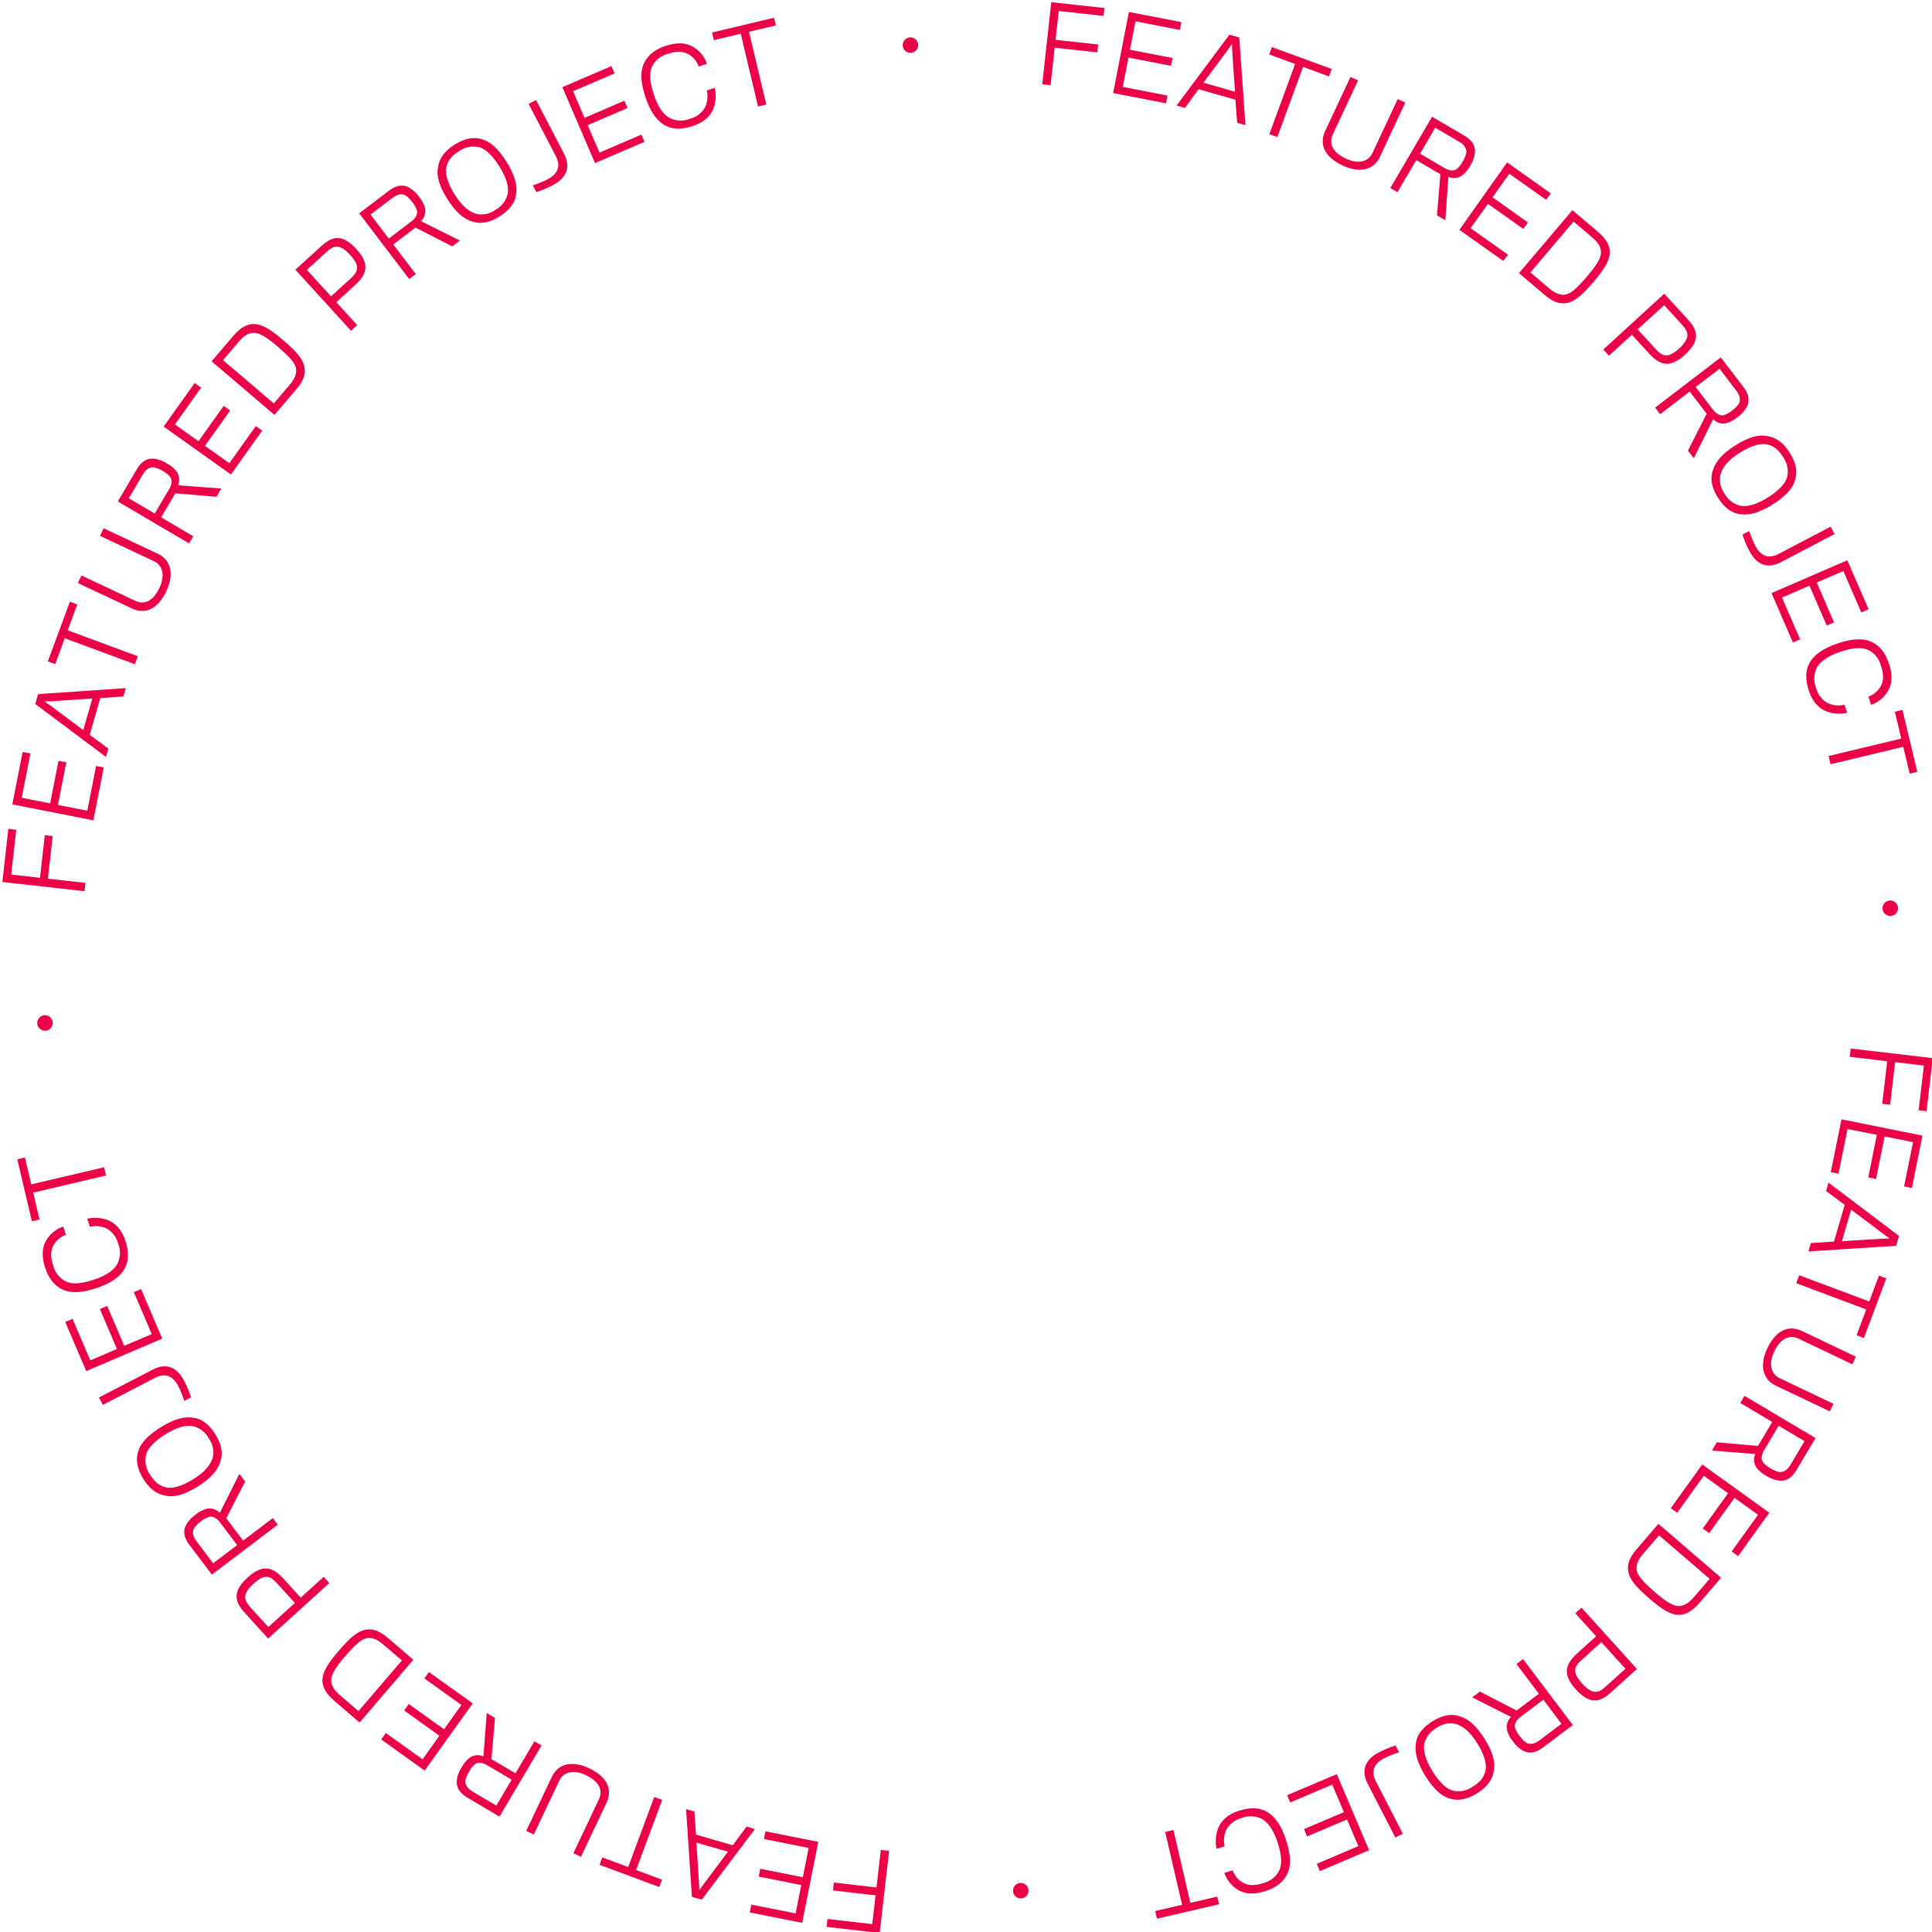<svg width="500" height="500" viewBox="0 0 500 500" fill="none" xmlns="http://www.w3.org/2000/svg">
<path fill-rule="evenodd" clip-rule="evenodd" d="M496.542 287.34L498.584 287.579L500.194 273.844L478.961 271.356L478.708 273.506L488.411 274.643L487.12 285.663L489.163 285.903L490.454 274.883L497.899 275.755L496.542 287.34ZM473.815 303.339L475.805 303.74L478.137 292.173L485.723 293.703L483.504 304.712L485.522 305.118L487.741 294.109L495.09 295.591L492.779 307.051L494.797 307.458L497.53 293.902L476.573 289.682L473.815 303.339ZM477.411 311.81L474.629 321.319L468.647 321.713L468.016 323.87L490.723 322.417L491.468 319.872L473.223 306.072L472.592 308.229L477.411 311.81ZM476.689 321.218L479.074 313.059L487.394 319.329L489.045 320.521L487.027 320.579L476.689 321.218ZM480.479 345.571L482.379 346.284L488.168 330.852L486.267 330.14L483.758 336.829L465.641 330.033L464.872 332.085L482.988 338.882L480.479 345.571ZM459.583 358.598L473.556 365.261L474.487 363.306L460.588 356.679C458.096 355.486 457.789 352.676 459.14 349.843C460.792 346.374 463.05 345.291 465.493 346.455L479.368 353.071L480.299 351.117L466.4 344.49C462.491 342.626 459.373 344.765 457.381 348.944C455.4 353.1 455.992 356.89 459.583 358.602V358.598ZM457.136 381.954C458.086 382.582 459.162 382.996 460.288 383.167C461.993 383.424 463.591 382.703 464.887 380.516L469.852 372.167L451.468 361.24L450.375 363.075L458.659 367.999L454.965 374.211L444.318 373.265L443.045 375.406L454.268 376.284C454.022 376.836 453.916 377.439 453.96 378.042C454.003 378.644 454.193 379.226 454.515 379.737C455.21 380.665 456.106 381.425 457.136 381.958V381.954ZM458.084 379.936C457.393 379.552 456.776 379.047 456.263 378.444C455.735 377.689 455.824 376.64 456.455 375.472L460.314 368.981L467.011 372.964L463.36 379.107C462.502 380.549 461.478 381.106 460.373 380.952C459.564 380.732 458.792 380.391 458.084 379.94V379.936ZM432.404 390.319L434.055 391.505L440.946 381.928L447.228 386.448L440.669 395.563L442.338 396.764L448.897 387.65L454.981 392.028L448.153 401.516L449.823 402.717L457.896 391.493L440.544 379.007L432.404 390.319ZM421.402 406.805C421.78 408.772 423.405 410.741 426.973 413.813C430.377 416.743 432.599 417.978 434.61 417.923C436.409 417.865 438.043 416.88 439.879 414.747L445.405 408.325L429.203 394.38L423.515 400.985C421.665 403.14 421.048 404.893 421.402 406.805ZM423.572 406.316C423.388 404.872 423.948 403.64 425.36 401.999L429.367 397.344L442.451 408.607L438.408 413.303C437.067 414.862 436.023 415.534 434.612 415.64C433.144 415.769 431.11 414.482 428.383 412.134C425.487 409.607 423.786 407.89 423.572 406.316V406.316ZM407.798 437.18C411.3 441.057 413.905 440.711 416.818 438.08L423.628 431.933L409.295 416.062L407.687 417.513L413.076 423.476C413.076 423.476 408.196 427.847 407.953 428.103C405.24 430.668 404.228 433.223 407.798 437.18ZM409.428 435.673C406.815 432.78 407.345 431.388 409.374 429.556L414.437 424.984L420.66 431.874L415.557 436.483C413.67 438.188 412.152 438.685 409.431 435.673H409.428ZM391.561 450.678C392.201 451.62 393.039 452.41 394.017 452.995C395.496 453.879 397.244 453.816 399.275 452.285L407.035 446.44L394.173 429.365L392.466 430.65L398.262 438.344L392.491 442.692L382.999 437.781L381.01 439.279L391.06 444.345C390.624 444.762 390.297 445.28 390.108 445.853C389.92 446.427 389.875 447.038 389.979 447.632C390.272 448.754 390.814 449.795 391.564 450.678H391.561ZM393.203 449.17C392.708 448.553 392.329 447.851 392.084 447.099C391.881 446.202 392.359 445.264 393.387 444.423L399.417 439.881L404.107 446.106L398.4 450.404C397.061 451.413 395.903 451.54 394.938 450.979C394.274 450.469 393.692 449.86 393.211 449.174L393.203 449.17ZM382.295 464.094C384.964 462.442 386.301 460.438 386.606 458.21C387.082 455.943 386.205 453.24 384.24 450.064C382.162 446.704 380.033 444.807 377.689 444.156C375.618 443.432 373.285 443.886 370.782 445.44C368.204 447.035 366.721 448.906 366.444 451.083C366.026 453.441 366.745 456.147 368.881 459.599C370.917 462.89 372.976 464.829 375.095 465.428C377.272 466.153 379.606 465.76 382.298 464.094H382.295ZM371.793 447.17C372.466 446.682 373.231 446.336 374.041 446.152C374.851 445.968 375.691 445.949 376.508 446.098C378.58 446.567 380.534 448.285 382.314 451.162C384.037 453.947 384.86 456.461 384.447 458.212C384.093 459.799 383.284 461.063 381.212 462.34C380.475 462.882 379.631 463.259 378.735 463.445C377.84 463.631 376.915 463.621 376.024 463.418C374.348 463.023 372.457 461.201 370.72 458.394C368.954 455.54 368.183 453.058 368.648 451.084C368.882 450.253 369.281 449.478 369.822 448.805C370.363 448.132 371.035 447.576 371.796 447.17H371.793ZM353.926 461.573L361.124 475.555L363.051 474.563L356.078 461.016C354.885 458.706 355.275 456.558 358.211 455.047C359.448 454.417 360.737 453.895 362.064 453.487L361.16 451.73C359.672 452.2 358.229 452.8 356.848 453.525C353.528 455.236 352.084 457.989 353.929 461.574L353.926 461.573ZM333.121 464.601L333.915 466.47L344.779 461.855L347.807 468.982L337.465 473.374L338.27 475.268L348.611 470.876L351.547 477.778L340.783 482.351L341.586 484.244L354.32 478.836L345.959 459.151L333.121 464.601ZM314.855 478.486L316.94 477.812C316.609 476.386 316.755 474.89 317.354 473.554C317.762 472.807 318.319 472.151 318.993 471.63C319.666 471.109 320.44 470.733 321.266 470.527C322.083 470.196 322.958 470.035 323.839 470.053C324.72 470.071 325.588 470.268 326.391 470.632C328.06 471.485 329.516 473.347 330.673 476.925C331.689 480.066 331.891 482.447 331.029 484.173C330.606 484.964 330.02 485.656 329.31 486.204C328.6 486.752 327.782 487.144 326.91 487.353C324.594 488.103 322.994 487.995 321.632 487.212C320.405 486.496 319.474 485.365 319.007 484.023L316.871 484.715C317.418 486.319 318.447 487.716 319.817 488.716C321.584 490.049 324.071 490.524 327.495 489.417C330.378 488.484 332.145 487.002 333.121 485.008C334.21 482.836 334.047 479.962 332.846 476.252C331.513 472.133 329.711 469.816 327.564 468.718C325.52 467.673 323.174 467.806 320.574 468.648C317.742 469.565 316.068 471.158 315.273 473.094C314.601 474.81 314.456 476.687 314.855 478.486ZM298.969 494.575L299.428 496.552L315.483 492.818L315.024 490.841L308.065 492.461L303.681 473.613L301.546 474.109L305.93 492.957L298.969 494.575ZM264.088 487.307C263.691 487.325 263.308 487.459 262.988 487.695C262.668 487.93 262.425 488.256 262.291 488.629C262.156 489.003 262.136 489.408 262.232 489.794C262.328 490.179 262.537 490.527 262.832 490.794C263.126 491.06 263.494 491.233 263.887 491.29C264.28 491.347 264.681 491.286 265.04 491.115C265.398 490.943 265.697 490.669 265.899 490.327C266.101 489.985 266.197 489.59 266.174 489.194C266.147 488.667 265.912 488.173 265.521 487.819C265.13 487.466 264.615 487.282 264.088 487.307V487.307ZM214.153 496.628L213.917 498.672L227.66 500.252L230.104 479.008L227.952 478.761L226.835 488.469L215.809 487.2L215.574 489.244L226.6 490.512L225.743 497.962L214.153 496.628ZM198.101 473.945L197.705 475.936L209.277 478.237L207.768 485.828L196.753 483.638L196.352 485.656L207.367 487.846L205.905 495.198L194.437 492.918L194.036 494.937L207.599 497.634L211.768 476.666L198.101 473.945ZM189.636 477.555L180.121 474.803L179.712 468.824L177.554 468.198L179.065 490.896L181.613 491.635L195.362 473.358L193.204 472.732L189.636 477.555ZM180.229 476.859L188.394 479.223L182.147 487.558L180.962 489.215L180.899 487.196L180.229 476.859ZM155.872 480.699L155.163 482.602L170.611 488.356L171.319 486.453L164.622 483.959L171.378 465.822L169.324 465.057L162.569 483.194L155.872 480.699ZM142.816 459.847L136.193 473.836L138.15 474.762L144.737 460.847C145.917 458.352 148.731 458.037 151.568 459.379C155.04 461.023 156.13 463.275 154.973 465.721L148.396 479.612L150.353 480.538L156.94 466.622C158.793 462.709 156.644 459.596 152.462 457.618C148.303 455.65 144.516 456.251 142.814 459.847H142.816ZM119.442 457.431C118.816 458.383 118.404 459.459 118.236 460.586C117.982 462.291 118.706 463.884 120.896 465.18L129.259 470.134L140.152 451.731L138.312 450.642L133.403 458.935L127.184 455.253L128.109 444.603L125.966 443.334L125.109 454.56C124.557 454.315 123.953 454.211 123.351 454.255C122.749 454.299 122.167 454.491 121.656 454.813C120.731 455.508 119.974 456.403 119.442 457.431V457.431ZM121.461 458.375C121.843 457.683 122.347 457.065 122.949 456.551C123.703 456.022 124.752 456.109 125.921 456.735L132.42 460.583L128.449 467.291L122.302 463.651C120.858 462.796 120.299 461.773 120.451 460.668C120.672 459.858 121.015 459.086 121.468 458.379L121.461 458.375ZM111.009 432.723L109.829 434.374L119.423 441.241L114.919 447.535L105.786 440.999L104.587 442.671L113.72 449.207L109.358 455.302L99.851 448.498L98.659 450.171L109.904 458.218L122.346 440.834L111.009 432.723ZM94.535 421.778C92.568 422.16 90.601 423.789 87.537 427.365C84.613 430.776 83.384 433.001 83.442 435.012C83.504 436.812 84.494 438.444 86.63 440.275L93.062 445.787L106.975 429.549L100.358 423.878C98.196 422.033 96.441 421.419 94.53 421.778H94.535ZM95.028 423.947C96.472 423.763 97.706 424.314 99.35 425.726L104.014 429.723L92.779 442.834L88.073 438.797C86.513 437.46 85.836 436.418 85.727 435.006C85.595 433.538 86.877 431.5 89.219 428.767C91.736 425.872 93.447 424.164 95.023 423.945L95.028 423.947ZM64.11 408.236C60.241 411.745 60.594 414.35 63.23 417.256L69.395 424.051L85.229 409.686L83.774 408.083L77.82 413.483C77.82 413.483 73.439 408.614 73.184 408.372C70.616 405.66 68.059 404.653 64.11 408.236V408.236ZM65.621 409.862C68.507 407.243 69.9 407.771 71.737 409.795L76.319 414.847L69.443 421.085L64.824 415.994C63.119 414.108 62.614 412.589 65.621 409.862V409.862ZM50.562 392.029C49.622 392.674 48.833 393.515 48.251 394.495C47.369 395.977 47.436 397.726 48.972 399.755L54.837 407.505L71.89 394.595L70.599 392.89L62.915 398.706L58.553 392.942L63.444 383.436L61.941 381.45L56.895 391.515C56.477 391.079 55.958 390.754 55.384 390.567C54.81 390.379 54.199 390.336 53.605 390.441C52.484 390.735 51.444 391.278 50.562 392.029V392.029ZM52.074 393.669C52.691 393.173 53.392 392.792 54.143 392.545C55.041 392.34 55.978 392.82 56.824 393.843L61.382 399.866L55.165 404.571L50.853 398.873C49.844 397.534 49.711 396.375 50.27 395.409C50.78 394.742 51.388 394.155 52.074 393.67V393.669ZM37.129 382.8C38.787 385.466 40.799 386.799 43.024 387.103C45.293 387.573 47.995 386.69 51.166 384.718C54.522 382.63 56.415 380.497 57.061 378.151C57.78 376.079 57.32 373.748 55.762 371.246C54.161 368.671 52.285 367.192 50.108 366.92C47.748 366.507 45.043 367.233 41.596 369.376C38.308 371.42 36.373 373.484 35.78 375.607C35.059 377.777 35.458 380.11 37.13 382.8H37.129ZM54.037 372.257C54.526 372.929 54.874 373.693 55.06 374.503C55.246 375.313 55.266 376.153 55.119 376.971C54.655 379.044 52.941 381.003 50.068 382.789C47.286 384.518 44.774 385.348 43.022 384.94C41.433 384.588 40.167 383.783 38.881 381.714C38.337 380.978 37.958 380.134 37.77 379.239C37.582 378.344 37.589 377.419 37.791 376.527C38.182 374.849 40 372.953 42.804 371.21C45.654 369.438 48.135 368.66 50.11 369.121C50.942 369.352 51.719 369.749 52.394 370.288C53.069 370.827 53.628 371.496 54.037 372.257V372.257ZM39.589 354.428L25.624 361.658L26.619 363.584L40.151 356.578C42.459 355.385 44.607 355.764 46.125 358.696C46.758 359.933 47.282 361.222 47.693 362.55L49.448 361.64C48.975 360.153 48.372 358.71 47.644 357.329C45.927 354.011 43.171 352.569 39.589 354.428ZM36.506 333.616L34.639 334.413L39.277 345.265L32.159 348.308L27.744 337.982L25.852 338.79L30.268 349.119L23.373 352.066L18.777 341.314L16.885 342.122L22.322 354.841L41.985 346.437L36.506 333.616ZM22.579 315.399L23.26 317.484C24.687 317.149 26.185 317.292 27.523 317.89C28.272 318.295 28.929 318.852 29.452 319.524C29.975 320.196 30.353 320.97 30.562 321.795C30.895 322.611 31.059 323.487 31.043 324.368C31.028 325.249 30.833 326.118 30.471 326.921C29.621 328.594 27.763 330.054 24.187 331.222C21.049 332.247 18.667 332.454 16.939 331.596C16.147 331.176 15.453 330.592 14.902 329.883C14.352 329.175 13.958 328.357 13.747 327.485C12.991 325.17 13.095 323.57 13.873 322.205C14.586 320.975 15.716 320.041 17.057 319.572L16.352 317.431C14.751 317.983 13.357 319.014 12.362 320.385C11.033 322.157 10.564 324.645 11.682 328.067C12.622 330.949 14.109 332.713 16.107 333.684C18.283 334.767 21.16 334.601 24.864 333.387C28.981 332.043 31.295 330.235 32.387 328.084C33.427 326.037 33.287 323.691 32.44 321.092C31.516 318.262 29.917 316.591 27.979 315.8C26.259 315.134 24.379 314.994 22.579 315.399V315.399ZM6.455 299.564L4.479 300.029L8.257 316.074L10.233 315.609L8.595 308.653L27.431 304.22L26.929 302.086L8.093 306.519L6.455 299.564ZM13.643 264.652C13.625 264.256 13.489 263.873 13.253 263.554C13.017 263.234 12.691 262.992 12.317 262.858C11.943 262.724 11.538 262.705 11.153 262.802C10.768 262.899 10.42 263.109 10.154 263.404C9.888 263.699 9.716 264.067 9.66 264.46C9.604 264.853 9.666 265.254 9.838 265.612C10.01 265.97 10.285 266.269 10.627 266.47C10.97 266.672 11.364 266.767 11.761 266.743C12.287 266.715 12.781 266.479 13.134 266.087C13.488 265.695 13.671 265.179 13.644 264.652H13.643ZM4.206 214.744L2.162 214.515L0.617 228.257L21.862 230.642L22.105 228.491L12.396 227.399L13.636 216.373L11.592 216.144L10.352 227.17L2.904 226.332L4.206 214.744ZM26.858 198.624L24.866 198.232L22.589 209.81L14.994 208.317L17.161 197.296L15.142 196.899L12.975 207.92L5.619 206.473L7.875 195.006L5.857 194.608L3.19 208.173L24.169 212.302L26.858 198.624ZM23.222 190.184L25.958 180.664L31.936 180.242L32.556 178.084L9.862 179.643L9.129 182.193L27.434 195.901L28.054 193.742L23.222 190.184ZM23.898 180.776L21.551 188.941L13.203 182.713L11.543 181.532L13.562 181.464L23.898 180.776ZM20 156.422L18.096 155.717L12.376 171.173L14.28 171.878L16.757 165.181L34.904 171.896L35.664 169.841L17.523 163.119L20 156.422ZM40.815 143.309L26.81 136.719L25.893 138.678L39.822 145.229C42.319 146.405 42.64 149.217 41.305 152.058C39.669 155.534 37.419 156.629 34.974 155.477L21.067 148.933L20.15 150.892L34.081 157.447C37.998 159.291 41.106 157.134 43.076 152.951C45.027 148.789 44.417 145.003 40.818 143.309H40.815ZM43.173 119.934C42.221 119.31 41.144 118.901 40.017 118.735C38.311 118.484 36.72 119.212 35.429 121.405L30.499 129.777L48.924 140.626L50.008 138.784L41.706 133.895L45.375 127.668L56.027 128.569L57.29 126.423L46.063 125.596C46.307 125.044 46.41 124.44 46.365 123.838C46.319 123.236 46.126 122.655 45.803 122.145C45.105 121.22 44.207 120.464 43.176 119.934H43.173ZM42.234 121.952C42.927 122.333 43.547 122.836 44.062 123.437C44.592 124.189 44.508 125.239 43.878 126.409L40.047 132.916L33.33 128.961L36.956 122.804C37.807 121.358 38.828 120.797 39.935 120.946C40.749 121.163 41.526 121.504 42.237 121.956L42.234 121.952ZM67.859 111.444L66.207 110.266L59.358 119.884L53.052 115.388L59.566 106.239L57.891 105.046L51.376 114.197L45.269 109.847L52.058 100.322L50.382 99.129L42.354 110.395L59.773 122.803L67.859 111.444ZM78.776 94.911C78.389 92.946 76.758 90.984 73.172 87.929C69.753 85.016 67.526 83.792 65.515 83.856C63.716 83.922 62.086 84.916 60.261 87.058L54.771 93.507L71.039 107.374L76.691 100.744C78.538 98.582 79.146 96.825 78.783 94.915L78.776 94.911ZM76.615 95.413C76.806 96.857 76.248 98.091 74.848 99.738L70.862 104.417L57.725 93.211L61.745 88.496C63.079 86.93 64.119 86.252 65.53 86.14C66.998 86.005 69.038 87.282 71.776 89.617C74.684 92.132 76.394 93.839 76.615 95.413ZM92.249 64.482C88.731 60.621 86.128 60.979 83.228 63.622L76.446 69.801L90.845 85.606L92.445 84.148L87.032 78.207C87.032 78.207 91.895 73.816 92.133 73.559C94.839 70.983 95.84 68.424 92.249 64.483V64.482ZM90.627 65.996C93.251 68.877 92.727 70.27 90.707 72.111L85.665 76.704L79.413 69.844L84.496 65.215C86.375 63.501 87.89 62.997 90.627 65.997V65.996ZM108.425 50.902C107.78 49.963 106.938 49.176 105.958 48.596C104.474 47.718 102.727 47.788 100.701 49.329L92.967 55.209L105.903 72.229L107.606 70.936L101.774 63.266L107.527 58.893L117.041 63.761L119.024 62.255L108.951 57.233C109.385 56.814 109.709 56.294 109.895 55.72C110.081 55.146 110.123 54.535 110.017 53.94C109.721 52.821 109.176 51.782 108.422 50.903L108.425 50.902ZM106.789 52.418C107.286 53.034 107.669 53.734 107.917 54.484C108.124 55.382 107.648 56.319 106.625 57.167L100.614 61.737C100.5 61.586 95.897 55.532 95.897 55.532L101.585 51.208C102.921 50.193 104.079 50.061 105.046 50.617C105.715 51.126 106.303 51.733 106.789 52.418V52.418ZM117.646 37.431C114.985 39.095 113.653 41.101 113.354 43.334C112.888 45.603 113.776 48.303 115.755 51.472C117.848 54.824 119.984 56.712 122.331 57.353C124.405 58.069 126.735 57.605 129.234 56.042C131.803 54.437 133.281 52.556 133.546 50.381C133.954 48.019 133.224 45.317 131.069 41.873C129.019 38.591 126.951 36.659 124.83 36.07C122.661 35.35 120.332 35.753 117.646 37.431ZM128.219 54.312C127.548 54.802 126.785 55.152 125.975 55.339C125.166 55.527 124.327 55.548 123.508 55.403C121.434 54.944 119.472 53.232 117.681 50.362C115.946 47.584 115.112 45.074 115.518 43.321C115.865 41.732 116.669 40.464 118.735 39.174C119.469 38.629 120.313 38.248 121.208 38.058C122.102 37.868 123.028 37.874 123.92 38.074C125.598 38.462 127.498 40.275 129.241 43.076C131.018 45.92 131.801 48.402 131.343 50.379C131.115 51.211 130.72 51.989 130.183 52.665C129.646 53.341 128.978 53.901 128.219 54.312V54.312ZM145.994 39.835L138.73 25.89L136.809 26.89L143.848 40.407C145.048 42.711 144.673 44.861 141.738 46.385C140.503 47.021 139.215 47.549 137.889 47.962L138.806 49.714C140.292 49.238 141.733 48.631 143.111 47.9C146.422 46.172 147.856 43.413 145.994 39.836V39.835ZM166.789 36.706L165.986 34.842L155.151 39.505L152.092 32.395L162.409 27.956L161.596 26.067L151.279 30.505L148.317 23.617L159.057 18.997L158.244 17.107L145.54 22.569L153.989 42.21L166.789 36.706ZM184.995 22.73L182.912 23.415C183.25 24.84 183.112 26.337 182.517 27.676C182.114 28.426 181.56 29.084 180.89 29.608C180.22 30.133 179.448 30.513 178.624 30.725C177.808 31.06 176.933 31.225 176.052 31.211C175.17 31.198 174.301 31.005 173.496 30.644C171.822 29.798 170.357 27.943 169.184 24.369C168.153 21.231 167.94 18.851 168.795 17.121C169.214 16.328 169.796 15.632 170.504 15.08C171.211 14.528 172.028 14.133 172.899 13.919C175.214 13.158 176.815 13.259 178.181 14.035C179.412 14.745 180.349 15.872 180.821 17.213L182.956 16.511C182.401 14.911 181.366 13.519 179.994 12.527C178.218 11.201 175.729 10.738 172.308 11.861C169.429 12.808 167.668 14.299 166.701 16.298C165.621 18.477 165.798 21.354 167.016 25.057C168.369 29.172 170.183 31.479 172.337 32.569C174.387 33.605 176.734 33.46 179.331 32.606C182.16 31.676 183.827 30.073 184.614 28.134C185.277 26.411 185.41 24.529 184.998 22.729L184.995 22.73ZM200.79 6.573L200.32 4.597L184.284 8.409L184.754 10.384L191.706 8.733L196.18 27.561L198.312 27.054L193.839 8.225L200.79 6.573ZM235.719 13.674C236.116 13.655 236.499 13.518 236.818 13.281C237.137 13.044 237.379 12.718 237.512 12.343C237.645 11.969 237.664 11.563 237.566 11.178C237.467 10.793 237.257 10.445 236.961 10.18C236.665 9.915 236.297 9.743 235.903 9.688C235.51 9.633 235.108 9.695 234.751 9.869C234.393 10.042 234.095 10.318 233.894 10.661C233.694 11.004 233.599 11.399 233.624 11.796C233.655 12.321 233.892 12.814 234.285 13.165C234.678 13.516 235.193 13.698 235.719 13.67V13.674ZM285.596 4.123L285.821 2.078L272.074 0.562L269.73 21.817L271.883 22.054L272.954 12.341L283.985 13.558L284.211 11.513L273.179 10.296L274.005 2.843L285.596 4.123ZM301.771 26.733L302.158 24.74L290.573 22.495L292.046 14.896L303.073 17.033L303.464 15.015L292.438 12.877L293.865 5.517L305.343 7.743L305.735 5.725L292.157 3.093L288.087 24.083L301.771 26.733ZM310.211 23.085L319.736 25.801L320.171 31.778L322.331 32.394L320.723 9.706L318.173 8.978L304.503 27.311L306.662 27.927L310.211 23.085ZM319.62 23.741L311.449 21.412L317.659 13.052L318.836 11.39L318.907 13.408L319.62 23.741ZM343.943 19.769L344.642 17.863L329.169 12.185L328.47 14.091L335.177 16.552L328.511 34.718L330.569 35.472L337.235 17.307L343.943 19.769ZM357.133 40.574C357.237 40.353 363.691 26.552 363.691 26.552L361.73 25.635C361.73 25.635 355.379 39.213 355.206 39.58C354.038 42.08 351.225 42.408 348.382 41.078C344.901 39.45 343.801 37.203 344.948 34.748L351.462 20.825L349.501 19.907L342.977 33.852C341.142 37.774 343.306 40.877 347.497 42.838C351.662 44.795 355.447 44.176 357.132 40.574H357.133ZM380.493 42.867C381.115 41.913 381.522 40.835 381.685 39.707C381.931 38.002 381.2 36.413 379.006 35.127L370.622 30.217L359.817 48.667L361.662 49.748L366.53 41.435L372.769 45.086L371.893 55.738L374.04 56.995L374.846 45.77C375.399 46.012 376.003 46.114 376.605 46.067C377.207 46.02 377.788 45.826 378.296 45.501C379.216 44.8 379.967 43.901 380.492 42.87L380.493 42.867ZM378.468 41.932C378.089 42.626 377.588 43.246 376.988 43.762C376.238 44.295 375.188 44.213 374.017 43.59L367.503 39.774L371.441 33.05L377.606 36.661C379.053 37.508 379.617 38.529 379.471 39.634C379.255 40.448 378.916 41.224 378.467 41.936L378.468 41.932ZM389.054 67.54L390.228 65.889L380.602 59.064L385.078 52.751L394.24 59.246L395.432 57.568L386.271 51.072L390.603 44.954L400.14 51.716L401.332 50.038L390.048 42.04L377.684 59.481L389.054 67.54ZM405.585 78.406C407.55 78.015 409.508 76.375 412.558 72.785C415.465 69.36 416.686 67.129 416.616 65.118C416.545 63.319 415.548 61.692 413.405 59.871L406.946 54.389L393.111 70.69L399.755 76.329C401.917 78.172 403.674 78.776 405.584 78.409L405.585 78.406ZM405.081 76.239C403.638 76.433 402.402 75.882 400.751 74.481L396.073 70.506L407.24 57.34L411.965 61.35C413.533 62.681 414.213 63.719 414.329 65.13C414.468 66.598 413.195 68.64 410.866 71.385C408.359 74.303 406.656 76.017 405.08 76.239H405.081ZM436.071 91.805C439.924 88.276 439.557 85.674 436.908 82.78L430.71 76.013L414.939 90.459L416.402 92.056L422.33 86.627C422.33 86.627 426.734 91.476 426.993 91.718C429.575 94.417 432.138 95.413 436.07 91.808L436.071 91.805ZM434.551 90.186C431.677 92.819 430.282 92.296 428.436 90.278L423.829 85.248L430.675 78.977L435.319 84.048C437.037 85.931 437.545 87.448 434.551 90.19L434.551 90.186ZM449.683 107.945C450.62 107.296 451.405 106.451 451.983 105.468C452.857 103.983 452.782 102.235 451.237 100.214L445.337 92.495L428.349 105.485L429.647 107.184L437.302 101.333L441.69 107.074L436.845 116.606L438.357 118.584L443.353 108.497C443.774 108.93 444.294 109.254 444.869 109.438C445.443 109.623 446.055 109.663 446.649 109.555C447.768 109.255 448.804 108.706 449.682 107.949L449.683 107.945ZM448.163 106.313C447.55 106.812 446.851 107.196 446.1 107.447C445.204 107.656 444.265 107.183 443.415 106.162L438.828 100.163L445.02 95.43L449.359 101.106C450.378 102.44 450.513 103.597 449.959 104.566C449.453 105.237 448.848 105.827 448.165 106.317L448.163 106.313ZM463.156 117.118C461.487 114.458 459.473 113.137 457.244 112.843C454.974 112.384 452.277 113.278 449.115 115.264C445.769 117.365 443.885 119.506 443.251 121.854C442.541 123.929 443.011 126.258 444.58 128.752C446.192 131.321 448.073 132.789 450.251 133.051C452.613 133.454 455.313 132.717 458.751 130.558C462.028 128.5 463.953 126.429 464.537 124.304C465.249 122.135 464.84 119.804 463.155 117.122L463.156 117.118ZM446.305 127.733C445.813 127.063 445.462 126.301 445.272 125.492C445.083 124.683 445.06 123.844 445.204 123.026C445.662 120.951 447.363 118.989 450.228 117.186C453.001 115.443 455.508 114.606 457.262 115.006C458.851 115.35 460.121 116.151 461.417 118.217C461.963 118.95 462.346 119.792 462.538 120.686C462.73 121.58 462.727 122.505 462.529 123.397C462.145 125.076 460.337 126.975 457.541 128.734C454.697 130.518 452.22 131.307 450.246 130.855C449.412 130.628 448.633 130.235 447.956 129.699C447.278 129.163 446.716 128.496 446.304 127.737L446.305 127.733ZM460.845 145.512L474.778 138.217L473.774 136.298L460.275 143.371C457.973 144.576 455.823 144.206 454.291 141.28C453.653 140.046 453.122 138.76 452.706 137.435L450.955 138.352C451.435 139.837 452.045 141.276 452.779 142.653C454.508 145.963 457.272 147.386 460.844 145.516L460.845 145.512ZM464.01 166.28L465.873 165.473L461.185 154.648L468.288 151.573L472.752 161.881L474.64 161.063L470.178 150.758L477.059 147.78L481.704 158.507L483.591 157.691L478.092 145L458.473 153.494L464.01 166.28ZM478.033 184.466L477.34 182.385C475.916 182.727 474.419 182.592 473.079 182.001C472.328 181.599 471.669 181.046 471.143 180.376C470.616 179.706 470.235 178.935 470.022 178.11C469.686 177.296 469.518 176.421 469.53 175.54C469.542 174.659 469.733 173.79 470.091 172.984C470.933 171.309 472.785 169.84 476.354 168.657C479.488 167.619 481.868 167.401 483.602 168.251C484.396 168.668 485.093 169.249 485.646 169.955C486.2 170.661 486.598 171.476 486.813 172.347C487.579 174.66 487.482 176.26 486.709 177.627C486.002 178.859 484.878 179.799 483.539 180.274L484.245 182.406C485.844 181.847 487.232 180.81 488.221 179.436C489.541 177.658 490 175.169 488.868 171.752C487.915 168.875 486.42 167.117 484.419 166.156C482.24 165.083 479.363 165.265 475.664 166.491C471.554 167.853 469.249 169.672 468.167 171.826C467.137 173.878 467.286 176.223 468.146 178.817C469.082 181.643 470.688 183.306 472.629 184.088C474.352 184.749 476.233 184.882 478.032 184.47L478.033 184.466ZM494.227 200.223L496.201 199.75L492.356 183.722L490.382 184.195L492.049 191.144L473.231 195.658L473.743 197.79L492.561 193.275L494.227 200.223ZM487.205 235.15C487.224 235.546 487.362 235.928 487.599 236.247C487.836 236.565 488.163 236.806 488.538 236.939C488.912 237.071 489.318 237.089 489.703 236.99C490.088 236.891 490.434 236.68 490.699 236.384C490.964 236.088 491.134 235.719 491.189 235.326C491.243 234.932 491.18 234.532 491.006 234.174C490.832 233.817 490.556 233.519 490.213 233.32C489.87 233.12 489.475 233.026 489.078 233.051C488.551 233.082 488.057 233.32 487.706 233.715C487.355 234.109 487.174 234.626 487.204 235.153L487.205 235.15Z" fill="#EC0047"/>
</svg>
